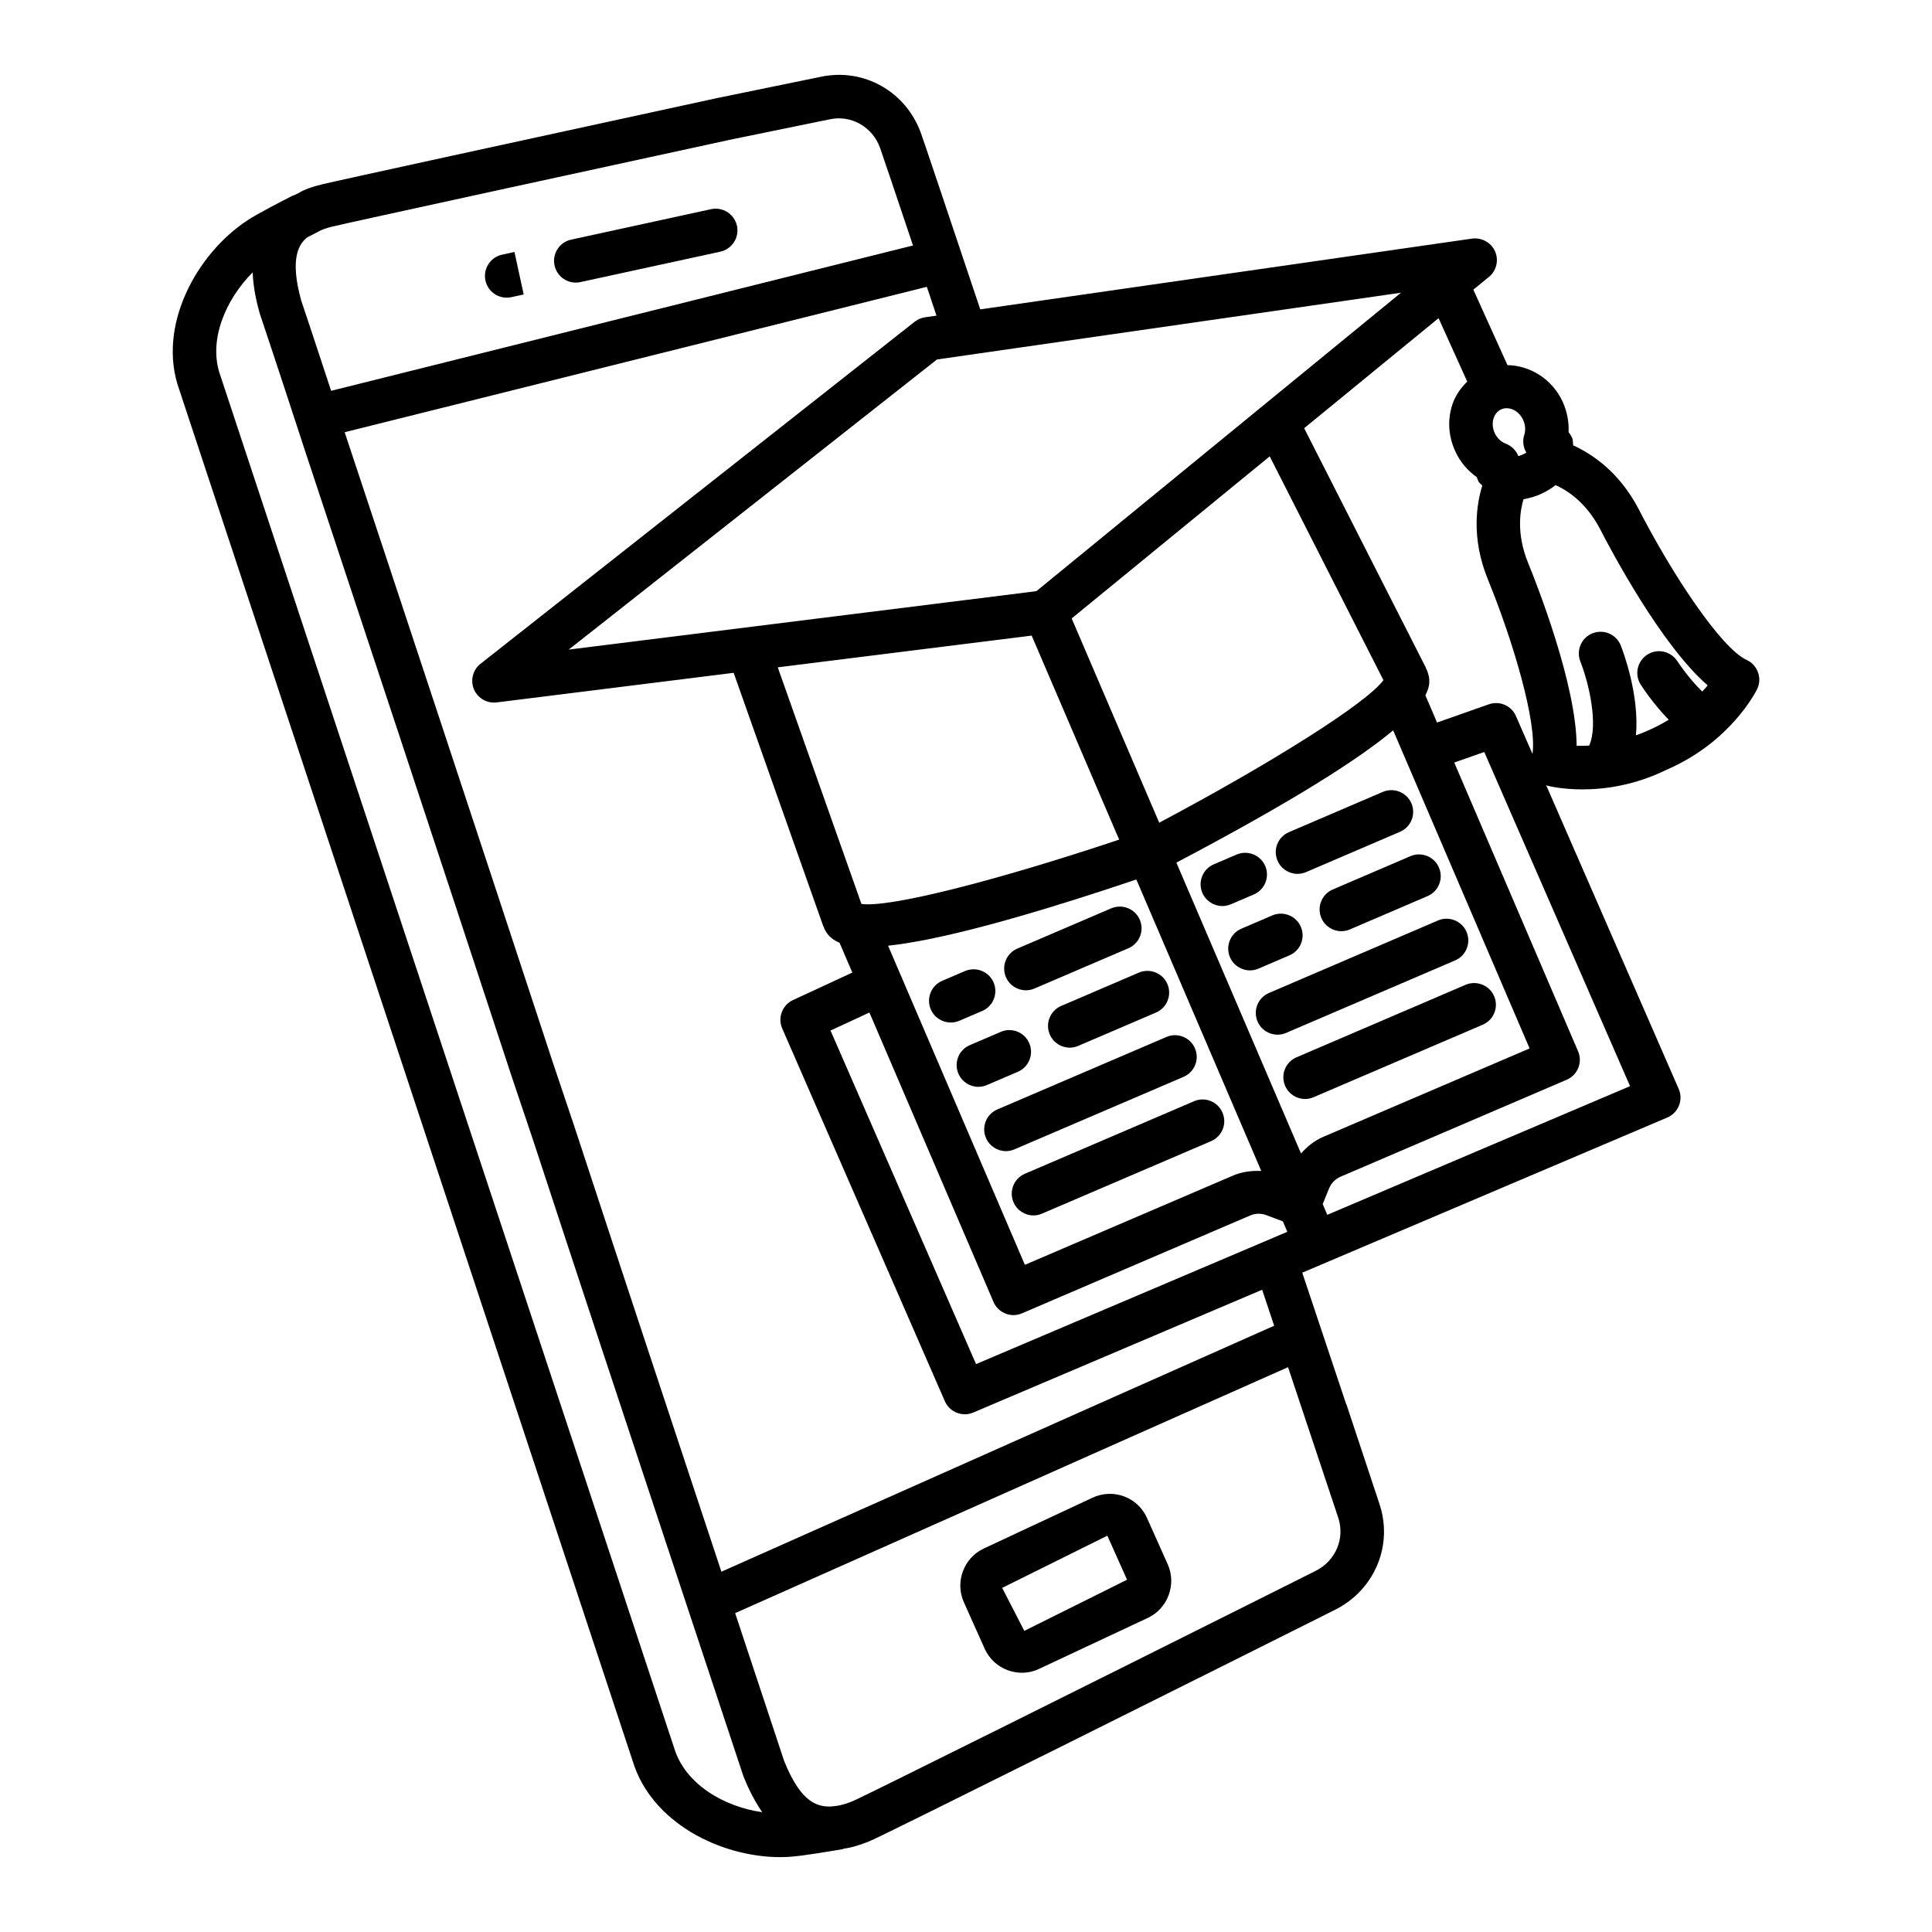 <?xml version="1.0" encoding="UTF-8"?>
<!-- Uploaded to: ICON Repo, www.iconrepo.com, Generator: ICON Repo Mixer Tools -->
<svg fill="#000000" width="800px" height="800px" version="1.1" viewBox="144 144 512 512" xmlns="http://www.w3.org/2000/svg">
 <g>
  <path d="m487.85 375.58c0.758 0 1.531-0.148 2.266-0.465l24.891-10.672c2.926-1.25 4.289-4.641 3.023-7.566-1.238-2.91-4.656-4.246-7.551-3.023l-24.891 10.672c-2.926 1.25-4.289 4.641-3.023 7.566 0.926 2.18 3.047 3.488 5.285 3.488z"/>
  <path d="m476.26 381.05c2.926-1.25 4.289-4.633 3.039-7.559-1.25-2.918-4.668-4.262-7.566-3.031l-6.059 2.594c-2.926 1.25-4.289 4.633-3.039 7.559 0.941 2.188 3.066 3.496 5.301 3.496 0.758 0 1.531-0.148 2.266-0.465z"/>
  <path d="m497.2 379.72c-2.926 1.25-4.289 4.641-3.023 7.566 0.93 2.18 3.051 3.488 5.285 3.488 0.758 0 1.531-0.148 2.266-0.465l20.586-8.832c2.926-1.25 4.289-4.641 3.023-7.566-1.238-2.91-4.641-4.262-7.551-3.023z"/>
  <path d="m485.71 397.18c2.926-1.25 4.289-4.641 3.023-7.566-1.238-2.91-4.656-4.262-7.551-3.023l-8.199 3.516c-2.926 1.25-4.289 4.641-3.023 7.566 0.93 2.18 3.051 3.488 5.285 3.488 0.758 0 1.531-0.148 2.266-0.465z"/>
  <path d="m529.62 398.52c2.926-1.25 4.289-4.641 3.023-7.566-1.238-2.918-4.668-4.269-7.551-3.023l-44.801 19.215c-2.926 1.25-4.289 4.641-3.023 7.566 0.93 2.18 3.051 3.488 5.285 3.488 0.758 0 1.531-0.141 2.266-0.465z"/>
  <path d="m539.96 408c-1.238-2.91-4.656-4.262-7.551-3.023l-44.816 19.215c-2.926 1.25-4.289 4.625-3.023 7.551 0.93 2.191 3.051 3.5 5.285 3.5 0.758 0 1.531-0.156 2.266-0.477l44.816-19.207c2.926-1.246 4.289-4.633 3.023-7.559z"/>
  <path d="m438.5 384.71-24.898 10.672c-2.926 1.25-4.273 4.641-3.023 7.566 0.934 2.18 3.066 3.488 5.293 3.488 0.758 0 1.531-0.148 2.266-0.465l24.891-10.672c2.926-1.25 4.289-4.641 3.023-7.566-1.238-2.91-4.656-4.246-7.551-3.023z"/>
  <path d="m404.29 411.92c2.926-1.25 4.273-4.641 3.023-7.566-1.258-2.91-4.633-4.246-7.566-3.023l-6.055 2.594c-2.926 1.25-4.273 4.641-3.023 7.566 0.934 2.18 3.066 3.488 5.293 3.488 0.758 0 1.527-0.141 2.269-0.465z"/>
  <path d="m425.23 410.58c-2.926 1.25-4.289 4.648-3.023 7.559 0.93 2.191 3.051 3.5 5.285 3.5 0.758 0 1.531-0.156 2.266-0.477l20.586-8.824c2.926-1.25 4.289-4.641 3.023-7.566-1.238-2.91-4.641-4.254-7.551-3.023z"/>
  <path d="m413.75 428.03c2.918-1.25 4.281-4.641 3.016-7.551-1.238-2.938-4.648-4.289-7.559-3.023l-8.199 3.516c-2.926 1.25-4.273 4.641-3.023 7.551 0.934 2.191 3.066 3.5 5.293 3.5 0.758 0 1.531-0.156 2.269-0.477z"/>
  <path d="m408.31 438.01c-2.926 1.25-4.273 4.625-3.023 7.551 0.934 2.191 3.066 3.5 5.293 3.5 0.758 0 1.531-0.156 2.269-0.477l44.801-19.207c2.926-1.25 4.289-4.625 3.023-7.551-1.238-2.926-4.668-4.273-7.551-3.023z"/>
  <path d="m415.62 455.05c-2.934 1.25-4.281 4.625-3.031 7.551 0.934 2.191 3.059 3.5 5.293 3.5 0.758 0 1.531-0.156 2.266-0.477l44.801-19.207c2.926-1.25 4.289-4.625 3.023-7.551-1.238-2.938-4.641-4.289-7.551-3.023z"/>
  <path d="m609.88 322.17c-0.52-1.457-1.602-2.644-3.008-3.285-6.848-3.148-19.812-22.867-28.531-39.816-5.269-10.215-12.805-14.949-17.43-17.043-0.121-0.645 0.02-1.328-0.258-1.938-0.27-0.562-0.59-1.098-0.969-1.582 0.141-2.707-0.395-5.465-1.562-8.043-2.797-6.039-8.633-9.59-14.625-9.699l-9.043-19.996c4.148-3.398 4.285-3.512 4.332-3.551 1.883-1.695 2.434-4.43 1.363-6.723-1.07-2.293-3.543-3.57-6.031-3.262l-130.34 18.754c-9.02-26.918-15.062-44.902-15.742-46.766-4.008-10.988-15.109-17.234-26.414-14.887l-27.145 5.57c-0.008 0.004-0.016-0.004-0.023 0-50.281 10.922-102.1 22.191-105.11 22.957-2.777 0.656-5.027 1.52-6.195 2.301-0.191 0.074-0.793 0.371-1.207 0.578-0.113 0.051-0.25 0.047-0.359 0.102-2.75 1.398-9.105 4.656-11.902 6.484-13.648 8.914-24.16 28.195-18.188 44.898l120.19 363.51c4.945 16.285 23.262 25.426 39.059 25.426 0.789 0 1.574-0.027 2.348-0.07 3.277-0.195 10.098-1.336 14.434-2.082l-0.012-0.078c2.441-0.309 4.852-1.156 6.965-2 3.894-1.602 95.98-47.613 123.43-61.367 2.606-1.32 4.867-3.043 6.734-5.062 5.606-6.051 7.68-14.727 4.938-22.91-0.309-0.957-3.543-10.672-8.73-26.324-0.027-0.082-0.09-0.133-0.121-0.211-3.199-9.582-7.137-21.375-11.617-34.777l96.73-41.113c1.418-0.605 2.531-1.742 3.109-3.18 0.562-1.418 0.535-3.023-0.086-4.43l-35.133-80.496c0.117 0.039 0.207 0.129 0.328 0.16 0.297 0.078 3.84 0.984 9.293 0.984 5.82 0 13.793-1.031 22.289-5.195 17.07-7.367 23.738-20.812 24.016-21.383 0.68-1.391 0.762-3 0.227-4.457zm-68.086-69.668c0.477-0.219 0.984-0.324 1.492-0.324 1.715 0 3.488 1.18 4.359 3.094 0.59 1.301 0.703 2.699 0.309 3.945-0.477 1.469-0.336 3.066 0.379 4.43 0.055 0.098 0.113 0.195 0.168 0.297-0.27 0.168-0.578 0.332-0.93 0.492-0.438 0.203-0.828 0.352-1.195 0.449-0.562-1.469-1.742-2.699-3.332-3.305-1.266-0.484-2.305-1.484-2.926-2.82-0.59-1.285-0.703-2.688-0.297-3.93 0.199-0.621 0.734-1.754 1.973-2.328zm-8.961-7.375c-1.734 1.711-3.176 3.711-3.965 6.152-1.309 4.008-1.027 8.379 0.789 12.305 1.293 2.82 3.277 5.168 5.711 6.871 0.113 0.367 0.254 0.723 0.406 1.074 0.227 0.488 0.734 0.746 1.043 1.172-1.469 4.758-3.023 13.805 1.477 24.816 6.863 16.828 13.047 38.051 11.832 46.289l-4.379-10.031c-1.195-2.769-4.332-4.133-7.184-3.129l-13.727 4.832-3.098-7.223c1.68-3.188 0.977-5.133 0.414-6.66-0.039-0.109-0.129-0.176-0.172-0.281-0.047-0.109-0.039-0.23-0.094-0.336l-32.27-63.5c17.23-14.105 28.375-23.227 35.621-29.16zm-158.43 167.2 32.883 76.691c0.934 2.191 3.066 3.5 5.293 3.5 0.758 0 1.531-0.156 2.269-0.477l60.469-25.93c1.363-0.578 2.856-0.617 4.262-0.086l4.387 1.641 1.188 2.773-82.488 35.059-38.57-88.395zm-2.109-28.766-22.18-62.711c17.82-2.227 39.918-4.984 67.289-8.406l22.562 52.617c0.008 0.023 0.035 0.031 0.043 0.051l0.598 1.395c-32.977 11.016-60.926 18.082-68.312 17.055zm98.484 71.973-55.172 23.66-36.258-84.574c11.445-1.207 31.297-5.934 65.793-17.547l33.109 77.246c-2.547-0.105-5.082 0.188-7.473 1.215zm-42.773-147.64c21.359-17.48 38.582-31.578 52.48-42.953l30.137 59.305c-4.356 6-29.043 21.641-59.418 37.781zm87.277-86.32c-28.797 23.566-87.27 71.422-96.633 79.098-11.973 1.496-86.988 10.863-123.93 15.48l97.59-76.883zm-125.66-1.562c0.82 2.453 1.672 4.992 2.559 7.637l-3.043 0.438c-1 0.148-1.949 0.547-2.742 1.18l-115.05 90.645c-2.019 1.582-2.734 4.316-1.773 6.691 0.891 2.188 3.016 3.586 5.336 3.586 0.203 0 0.406-0.008 0.613-0.027 0.055-0.004 0.203-0.023 62.906-7.856l23.75 67.156c0.031 0.082 0.117 0.117 0.152 0.199 0.059 0.145 0.047 0.293 0.117 0.434 0.617 1.254 1.594 2.734 4.043 3.754l3.383 7.891-15.715 7.285c-2.84 1.316-4.113 4.66-2.863 7.531l43.105 98.785c0.941 2.164 3.059 3.461 5.281 3.461 0.754 0 1.52-0.156 2.25-0.465l76.555-32.539c1.086 3.254 2.164 6.481 3.184 9.535-23.035 10.223-58.559 26.047-90.438 40.242l-56.051 24.945-5.363-16.188c-9.57-28.883-21.402-64.602-33.582-101.74l-5.66-16.832c-20.715-63.035-41.898-127.07-54.758-165.78-0.164-0.504-0.309-0.941-0.469-1.434zm-164.14-13.145 2.621-1.344c1.047-0.617 2.242-1.062 3.981-1.477 3.332-0.844 74.453-16.293 104.82-22.887 0.012-0.004 0.02-0.012 0.031-0.016l26.996-5.531c5.644-1.188 11.266 1.988 13.281 7.539 0.484 1.328 3.707 10.891 8.742 25.902l-154.2 38.516c-4.898-14.926-7.922-23.914-7.93-23.914-3.168-11.41-0.488-15.152 1.656-16.789zm97.18 400.38-120.28-363.77c-3.312-9.258 1.445-20.141 8.574-27.289 0.18 4.562 1.238 8.598 1.867 10.848 0 0.016 4.711 14.004 12.051 36.547 12.859 38.734 34.043 102.76 54.777 165.85l5.668 16.848c12.148 37.055 23.984 72.785 33.559 101.68l22.141 66.781c0.855 2.102 2.441 5.848 4.981 9.508-10.102-1.414-20.426-7.418-23.34-17.004zm175.98-61.055c1.828 5.5-0.66 11.418-5.918 14.074l-18.129 9.078c-41.793 20.902-101.31 50.562-104.44 51.91-1.32 0.535-2.981 1.141-4.449 1.32-5.09 0.816-9.438-0.93-13.871-11.812l-13.012-39.266 57.098-25.406c31.418-13.992 66.363-29.555 89.426-39.773 7.879 23.637 12.949 38.832 13.297 39.875zm-9.859-96.516-33.031-77.07c31.488-16.598 48.52-27.586 57.453-35.055l36.156 84.293-54.629 23.41c-2.348 1-4.293 2.566-5.949 4.422zm87.199-17.836-80.23 34.098-1.223-2.856 1.695-4.148c0.578-1.391 1.645-2.488 3.039-3.094l59.918-25.691c2.926-1.25 4.289-4.641 3.023-7.551l-32.812-76.512 7.953-2.801zm19.133-104.57c-3.707-3.609-6.539-7.953-6.574-8.004-1.703-2.699-5.273-3.5-7.945-1.805-2.688 1.695-3.5 5.238-1.816 7.93 0.168 0.262 3.129 4.93 7.445 9.348-1.625 1-3.418 1.953-5.391 2.809-1.125 0.551-2.199 0.906-3.293 1.324 0.969-10.613-3.379-22.195-4.019-23.816-1.168-2.945-4.484-4.394-7.481-3.227-2.953 1.168-4.402 4.512-3.234 7.465 2.301 5.84 4.809 16.762 2.344 22.301-1.207 0.059-2.356 0.078-3.328 0.043-0.07-16.207-10.492-42.672-12.867-48.484-3.172-7.785-2.102-13.898-1.211-16.848 1.559-0.281 3.133-0.707 4.656-1.41 1.398-0.645 2.699-1.441 3.856-2.34 2.848 1.281 8.047 4.422 11.852 11.789 2.867 5.574 16.172 30.695 28.449 41.293-0.398 0.5-0.953 1.082-1.441 1.633z"/>
  <path d="m296.58 218.89c0.406 0 0.824-0.043 1.23-0.133l37.082-8.059c3.109-0.684 5.082-3.746 4.41-6.856-0.684-3.109-3.746-5.078-6.856-4.41l-37.082 8.07c-3.109 0.676-5.082 3.738-4.402 6.848 0.582 2.703 2.969 4.539 5.617 4.539z"/>
  <path d="m278.27 222.88c0.402 0 0.809-0.043 1.215-0.125l3.297-0.711-2.445-11.266-3.269 0.711c-3.109 0.668-5.09 3.727-4.422 6.84 0.578 2.703 2.969 4.551 5.625 4.551z"/>
  <path d="m447.96 546.26c-1.195-2.672-3.359-4.695-6.102-5.711-2.727-1-5.695-0.871-8.312 0.352l-28.848 13.473c-5.285 2.477-7.656 8.844-5.281 14.188l5.519 12.332c1.195 2.672 3.359 4.695 6.102 5.723 1.223 0.449 2.488 0.676 3.762 0.676 1.562 0 3.109-0.336 4.57-1.027l28.828-13.512c5.273-2.477 7.648-8.832 5.273-14.176zm-32.508 29.938-5.863-11.391 27.871-13.836 5.219 11.672z"/>
 </g>
</svg>